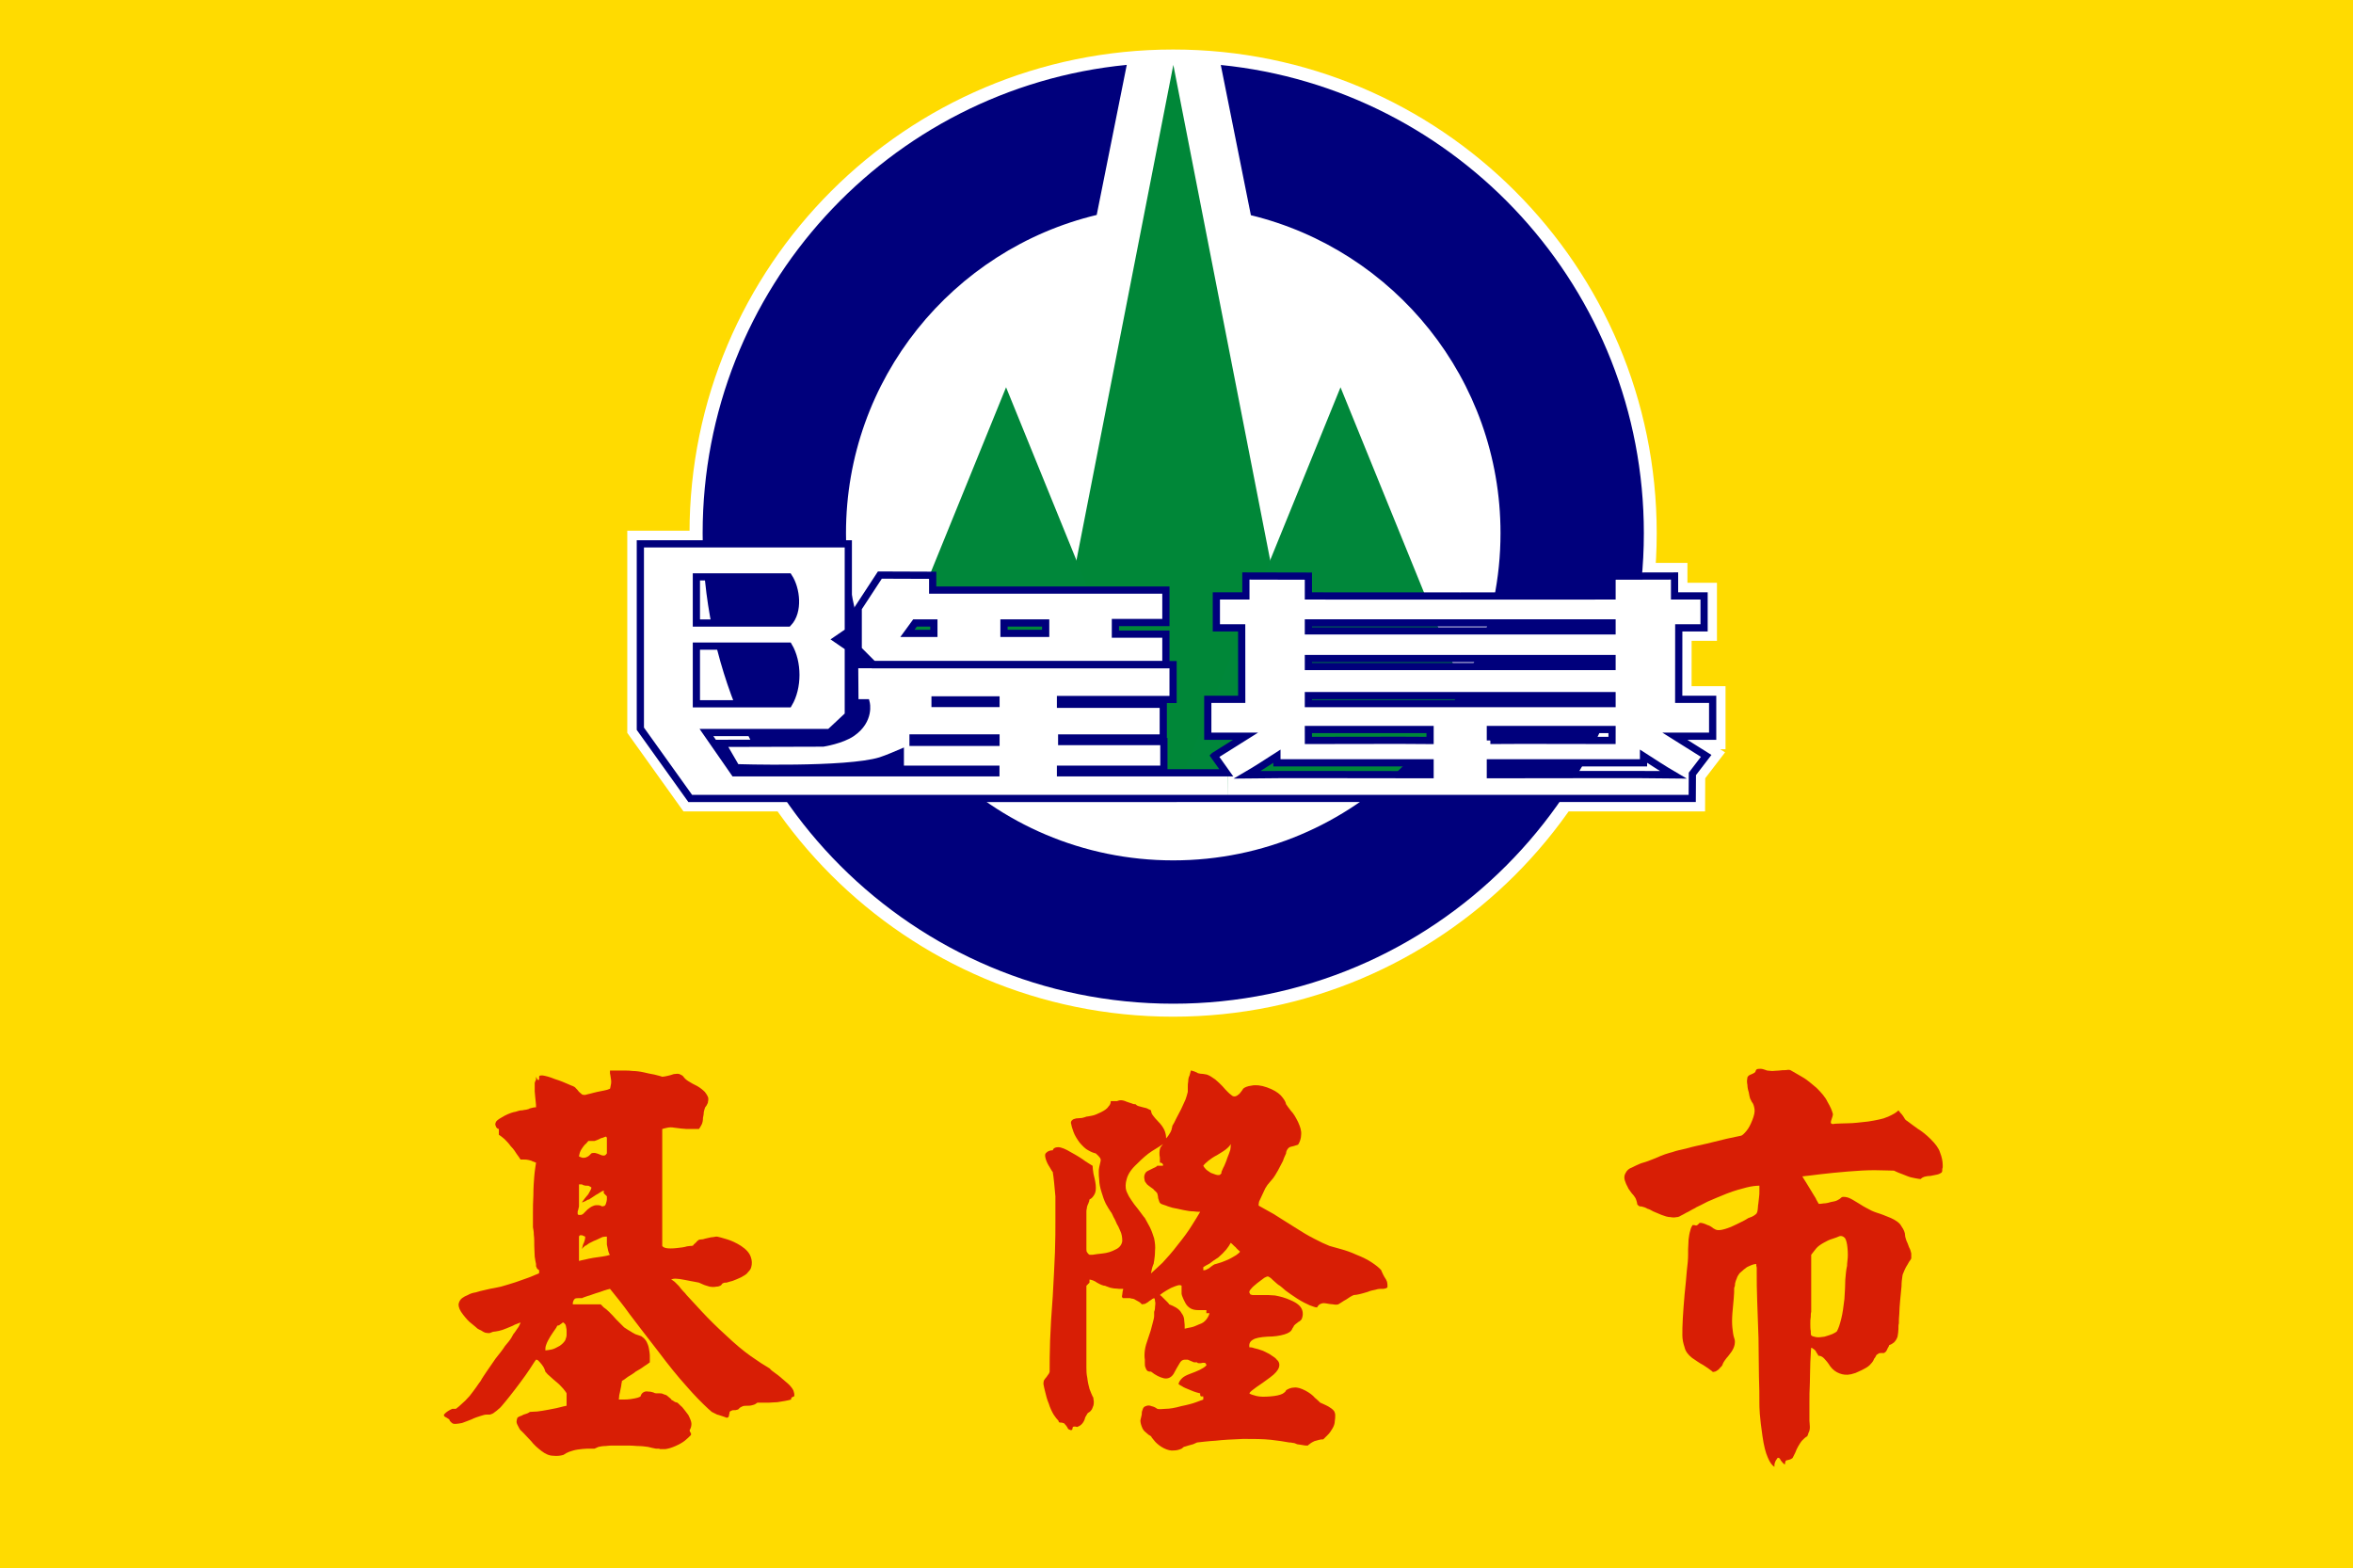 <?xml version="1.0" encoding="UTF-8" standalone="no"?>
<!-- Creator: CorelDRAW -->

<svg
   xmlns:dc="http://purl.org/dc/elements/1.1/"
   xmlns:cc="http://creativecommons.org/ns#"
   xmlns:rdf="http://www.w3.org/1999/02/22-rdf-syntax-ns#"
   xmlns:svg="http://www.w3.org/2000/svg"
   xmlns="http://www.w3.org/2000/svg"
   xmlns:sodipodi="http://sodipodi.sourceforge.net/DTD/sodipodi-0.dtd"
   xmlns:inkscape="http://www.inkscape.org/namespaces/inkscape"
   xml:space="preserve"
   x="-239.173"
   y="159.448"
   width="1125.2"
   height="750"
   viewBox="-2657 0 12499.963 8334.956"
   id="svg2"
   sodipodi:version="0.32"
   inkscape:version="0.48.4 r9939"
   sodipodi:docname="Flag_of_Keelung_City.svg"
   version="1.1"><sodipodi:namedview
   inkscape:window-height="1018"
   inkscape:window-width="1920"
   inkscape:pageshadow="2"
   inkscape:pageopacity="0.0"
   borderopacity="1.0"
   bordercolor="#666666"
   pagecolor="#ffffff"
   id="base"
   inkscape:zoom="1"
   inkscape:cx="408.35516"
   inkscape:cy="387.03368"
   inkscape:window-x="-8"
   inkscape:window-y="-8"
   inkscape:current-layer="svg2"
   showgrid="false"
   inkscape:window-maximized="1"
   fit-margin-top="0"
   fit-margin-left="0"
   fit-margin-right="0"
   fit-margin-bottom="0" />
 <defs
   id="defs4">
  <style
   type="text/css"
   id="style6">
   
    .str1 {stroke:#29166F;stroke-width:3}
    .str3 {stroke:#282175;stroke-width:16}
    .str2 {stroke:#282175;stroke-width:31}
    .str0 {stroke:#FFFFFF;stroke-width:79}
    .fil4 {fill:#DA251D}
    .fil0 {fill:#FFF500}
    .fil1 {fill:#FFFFFF}
    .fil3 {fill:#282175}
    .fil2 {fill:#2B7D3C}
   
  </style>
 
	
	
	
	
	

		
	
		
		
	
  
  
  
  
  
  
  
  
  
  
  
  
 
			
			
			
		</defs>
 <rect
   style="fill:#ffdb00;fill-opacity:1"
   height="8334.956"
   width="12504.657"
   y="0"
   x="-2659.347"
   class="fil0"
   id="77179160" /><g
   id="g20"
   transform="matrix(2.353,0,0,2.353,3591.806,-2.4802148e-5)"
   style="fill:#d81e05;fill-opacity:1">
   <path
   style="fill:#d81e05;fill-opacity:1"
   inkscape:connector-curvature="0"
   d="m -1286,2571 c 0,2 0,4 0,7 0,3 0,6 0,10 0,3 0,7 0,9 0,3 0,6 0,8 -2,3 -3,4 -6,5 -2,0 -5,0 -9,-2 -4,-2 -8,-3 -12,-4 -3,0 -6,0 -8,1 -1,1 -3,3 -5,5 -1,1 -4,3 -7,4 -2,1 -5,1 -8,1 -3,-1 -6,-2 -8,-3 0,-2 1,-5 2,-9 1,-3 3,-7 6,-11 3,-4 5,-7 8,-9 2,-3 4,-4 5,-6 1,0 3,0 5,0 2,0 5,0 9,0 3,-1 6,-2 8,-3 3,-1 4,-2 6,-3 1,0 2,-1 4,-1 2,-1 3,-1 5,-2 2,-1 3,-1 4,0 0,1 1,1 1,3 z m 0,131 c 0,2 0,4 0,7 0,2 -1,6 -2,9 -1,4 -3,6 -5,6 -3,1 -5,1 -7,-1 -3,-1 -6,-1 -9,-1 -4,0 -7,1 -11,3 -4,2 -7,5 -10,7 -2,2 -4,4 -5,5 -1,1 -2,2 -4,4 -1,1 -2,2 -3,2 -1,1 -2,1 -4,1 -1,0 -2,0 -3,0 -1,0 -2,0 -3,-2 0,-1 0,-3 0,-6 1,-3 2,-5 2,-7 1,-3 1,-4 1,-6 0,-2 0,-5 0,-9 0,-4 0,-9 0,-15 0,-6 0,-11 0,-15 0,-4 0,-7 0,-9 1,0 2,0 3,0 2,0 3,0 3,0 1,0 1,0 2,1 0,0 2,1 3,1 2,1 4,1 6,1 3,0 5,0 6,1 2,1 4,2 5,3 0,2 -1,5 -3,8 -2,4 -4,8 -8,12 -3,4 -6,7 -7,9 -2,2 -3,4 -3,5 2,-1 5,-2 7,-3 2,-1 4,-2 5,-3 1,0 3,-1 4,-1 1,-1 3,-2 6,-4 3,-2 6,-4 9,-6 4,-2 7,-4 10,-6 3,-2 5,-3 8,-4 l 0,6 7,7 z m -49,91 c 0,2 0,5 -1,8 -1,2 -1,5 -3,8 -1,3 -2,5 -2,7 -1,2 -1,3 -1,5 1,-2 2,-3 3,-4 2,-1 2,-2 3,-3 1,0 2,-1 3,-1 1,-1 3,-2 7,-5 5,-2 9,-5 15,-7 6,-3 11,-5 15,-7 4,-1 7,-1 10,-1 0,1 0,3 0,6 0,3 0,7 0,12 1,5 2,10 3,14 1,4 2,7 4,9 -5,2 -11,3 -17,4 -6,1 -13,2 -21,3 -7,1 -14,3 -19,4 -5,1 -10,2 -13,3 0,-3 0,-7 0,-12 0,-5 0,-10 0,-15 0,-6 0,-11 0,-16 0,-5 0,-9 0,-12 0,-1 1,-2 2,-3 1,0 3,0 5,0 2,1 5,2 7,3 z m -42,222 c 0,3 -1,7 -3,12 -3,5 -7,9 -13,13 -7,4 -13,7 -18,8 -6,1 -11,2 -14,2 0,-4 0,-8 2,-13 2,-6 5,-11 9,-18 4,-6 7,-11 10,-15 3,-4 5,-7 6,-10 2,0 3,0 4,-1 1,0 2,-1 3,-2 2,-1 3,-2 4,-3 1,-1 2,-1 3,-1 1,1 3,3 4,4 1,2 2,5 2,7 1,3 1,6 1,9 0,3 0,6 0,8 z m 77,-69 c -3,0 -5,0 -8,0 -3,0 -6,0 -10,0 -3,0 -6,0 -9,0 -3,0 -6,0 -8,0 -1,0 -3,0 -4,0 -2,0 -4,0 -7,0 -3,0 -6,0 -9,0 -3,0 -6,0 -8,0 0,-3 0,-5 1,-7 1,-3 2,-4 4,-6 3,-1 5,-1 8,-1 3,0 6,0 8,0 3,-2 8,-3 13,-5 5,-1 11,-4 18,-6 7,-2 13,-4 18,-6 6,-2 10,-3 14,-4 12,15 28,34 45,58 18,24 39,51 63,82 24,32 45,58 64,79 19,22 36,39 50,52 2,2 5,4 8,7 4,2 8,4 12,6 5,1 9,3 13,4 3,1 6,2 8,3 2,0 3,0 4,-1 1,-1 2,-3 2,-6 1,-2 1,-4 1,-5 0,-1 1,-2 1,-2 1,-1 2,-1 4,-2 1,-1 3,-1 6,-1 2,0 4,0 6,-1 2,0 3,-1 4,-2 2,-3 5,-4 9,-6 3,-1 7,-1 12,-1 5,0 9,-1 12,-2 4,-1 6,-3 9,-5 1,0 2,0 3,0 1,0 3,0 4,0 1,0 2,0 3,0 1,0 3,0 4,0 3,0 7,0 13,0 5,0 11,-1 18,-1 7,-1 13,-2 18,-3 5,-1 10,-2 13,-3 0,-1 0,-3 1,-4 1,-1 2,-2 3,-2 1,-1 2,-1 3,-1 1,-4 0,-8 -2,-14 -3,-6 -9,-13 -18,-20 -8,-7 -16,-14 -22,-18 -7,-5 -11,-8 -13,-11 -12,-7 -26,-16 -43,-28 -17,-12 -36,-28 -56,-47 -21,-19 -39,-37 -53,-52 -15,-16 -27,-29 -36,-39 -2,-3 -5,-6 -8,-9 -3,-3 -6,-7 -9,-11 -4,-4 -7,-7 -10,-10 -3,-2 -5,-4 -8,-5 2,-1 5,-2 10,-2 5,0 12,1 22,3 9,2 16,3 21,4 6,1 9,2 10,2 2,1 5,2 9,4 4,2 9,3 15,5 6,1 11,1 15,0 4,0 7,-1 9,-2 2,-1 3,-2 4,-4 1,-1 2,-2 3,-2 2,-1 3,-1 4,-1 1,0 2,0 3,0 4,-1 9,-3 14,-4 6,-2 12,-5 19,-8 7,-4 13,-7 16,-12 4,-4 6,-7 7,-11 2,-7 2,-15 -1,-23 -3,-9 -10,-17 -22,-25 -11,-7 -22,-12 -32,-15 -10,-3 -17,-5 -22,-6 -2,0 -5,0 -8,1 -4,0 -8,1 -12,2 -5,1 -9,2 -12,3 -4,0 -7,1 -9,1 -1,1 -2,2 -4,3 -1,1 -2,2 -2,3 -1,0 -1,1 -2,1 -1,1 -1,2 -3,3 -1,1 -2,2 -2,3 -1,0 -2,1 -3,1 -1,0 -5,0 -11,1 -6,2 -14,3 -24,4 -10,1 -18,1 -23,0 -5,-1 -8,-3 -9,-5 0,-14 0,-32 0,-53 0,-22 0,-47 0,-77 0,-29 0,-55 0,-78 0,-23 0,-41 0,-56 3,-1 7,-2 12,-3 4,-1 10,-1 15,0 6,1 11,1 16,2 5,0 9,1 12,1 1,0 2,0 4,0 1,0 2,0 2,0 1,0 2,0 3,0 1,0 3,0 6,0 3,0 5,0 8,0 2,0 4,0 5,0 2,-3 4,-6 6,-10 2,-4 3,-9 3,-15 1,-5 2,-10 2,-14 1,-4 2,-8 3,-10 1,-1 2,-3 3,-4 1,-2 2,-4 3,-6 0,-3 1,-5 1,-6 0,-2 0,-4 0,-5 -1,-4 -4,-9 -8,-14 -4,-4 -10,-9 -17,-13 -8,-4 -14,-7 -20,-11 -5,-3 -9,-7 -11,-10 -2,-3 -5,-4 -9,-6 -3,-1 -7,-1 -13,0 -5,2 -10,3 -14,4 -5,1 -9,2 -12,2 -5,-2 -11,-3 -18,-5 -7,-1 -15,-3 -24,-5 -9,-2 -18,-3 -24,-3 -7,-1 -13,-1 -18,-1 -1,0 -2,0 -3,0 -1,0 -3,0 -4,0 -1,0 -2,0 -3,0 -1,0 -3,0 -4,0 -1,0 -2,0 -4,0 -2,0 -4,0 -6,0 -2,0 -4,0 -6,0 -2,0 -3,0 -4,0 0,1 0,3 0,6 1,3 1,7 2,12 1,5 1,10 0,14 -1,4 -1,7 -2,9 -4,2 -8,3 -13,4 -4,1 -10,2 -15,3 -6,1 -11,3 -16,4 -4,1 -9,2 -12,3 -2,0 -5,0 -7,-1 -2,-2 -5,-4 -7,-6 -2,-3 -5,-6 -7,-8 -2,-3 -5,-4 -7,-5 -1,0 -5,-2 -12,-5 -7,-3 -16,-7 -29,-11 -12,-5 -21,-7 -27,-8 -5,0 -8,0 -8,3 0,1 0,2 0,4 0,2 0,3 -1,3 -1,1 -2,0 -3,-1 -1,-2 -2,-4 -3,-6 l 0,7 c -1,1 -2,3 -3,7 0,4 0,11 0,19 1,8 1,15 2,21 1,7 1,12 1,15 -3,0 -5,0 -8,1 -3,1 -6,1 -9,3 -4,1 -7,2 -10,2 -3,1 -6,1 -8,1 -1,0 -5,1 -11,3 -7,1 -15,4 -25,9 -9,5 -16,9 -19,13 -2,4 -3,7 -1,10 0,1 1,2 1,3 1,1 2,2 3,3 1,0 2,1 3,1 0,0 0,0 0,1 0,0 0,1 0,3 0,2 0,4 0,5 0,2 0,3 0,4 0,0 1,1 3,2 2,1 5,4 10,8 4,4 9,9 14,16 6,6 10,12 13,17 4,5 7,10 9,13 2,0 5,0 8,0 3,0 6,0 10,1 3,1 6,1 9,3 3,1 5,2 8,3 -1,8 -3,18 -4,31 -1,12 -2,26 -2,42 -1,16 -1,30 -1,43 0,12 0,22 0,30 1,5 2,10 2,17 1,7 1,15 1,25 0,9 1,17 1,24 1,7 2,13 3,17 0,1 0,3 0,4 0,1 0,2 1,3 0,1 1,3 2,4 1,1 3,2 4,3 0,1 0,2 0,4 0,1 0,2 0,2 0,1 -2,2 -5,3 -2,1 -8,3 -17,7 -9,3 -19,7 -31,11 -12,4 -23,7 -33,10 -10,2 -18,4 -25,5 -4,1 -8,2 -13,3 -6,1 -12,3 -19,5 -7,1 -13,3 -18,6 -5,2 -9,4 -13,7 -4,3 -7,8 -8,14 0,7 3,14 10,23 7,9 13,16 20,21 6,5 11,9 13,11 2,1 5,3 8,4 3,2 6,4 9,5 4,1 7,1 10,1 3,-1 5,-2 8,-3 3,0 7,-1 13,-2 5,-1 11,-3 18,-6 7,-3 13,-5 18,-8 5,-2 10,-4 13,-5 0,1 -1,3 -2,5 -1,3 -3,6 -6,10 -3,4 -5,8 -8,11 -2,4 -4,7 -5,9 -3,5 -8,11 -14,18 -5,8 -12,17 -21,28 -8,11 -14,21 -20,29 -6,9 -11,16 -14,22 -3,4 -6,8 -10,14 -4,6 -9,12 -15,20 -7,8 -13,14 -18,18 -5,5 -9,8 -13,11 -2,0 -5,0 -8,0 -2,1 -5,2 -8,4 -3,2 -5,3 -7,5 -2,2 -3,3 -4,4 0,2 0,3 1,4 1,1 3,2 5,3 3,2 5,3 6,4 1,1 1,2 1,3 2,2 3,3 4,4 1,1 2,2 3,2 1,1 3,1 4,1 1,0 2,0 3,0 4,0 8,-1 14,-2 6,-2 13,-5 21,-8 8,-4 15,-6 21,-8 6,-2 10,-3 14,-3 2,0 5,0 7,0 3,-1 7,-2 10,-5 3,-2 7,-5 10,-8 3,-2 5,-5 7,-7 5,-6 11,-13 18,-22 7,-9 15,-19 23,-30 9,-12 16,-22 22,-31 6,-9 10,-16 14,-21 1,0 3,0 5,2 2,2 5,5 8,9 3,4 5,7 6,10 1,3 2,5 2,6 3,4 7,8 12,12 4,4 9,8 15,13 5,4 9,9 13,13 3,4 6,7 8,11 l 0,14 0,14 c -4,1 -10,2 -17,4 -7,2 -15,3 -24,5 -10,2 -18,3 -25,4 -7,0 -12,1 -17,1 -1,1 -3,2 -5,3 -3,1 -5,2 -9,3 -3,2 -6,3 -9,4 -2,1 -4,2 -5,3 -1,3 -2,6 -2,9 0,4 2,7 4,11 2,4 4,8 7,10 2,2 4,4 5,5 5,5 10,11 17,18 6,8 14,15 23,22 9,7 18,11 27,11 9,1 16,0 23,-2 4,-3 8,-5 13,-7 6,-2 12,-4 19,-5 8,-1 15,-2 21,-2 7,0 12,0 17,0 2,-1 5,-2 9,-4 4,-1 10,-2 16,-2 6,-1 12,-1 17,-1 6,0 10,0 13,0 5,0 11,0 18,0 7,0 15,0 24,1 9,0 17,1 24,2 7,2 13,3 18,4 1,0 2,0 3,0 1,0 2,0 3,0 0,0 2,0 3,1 2,0 6,0 12,0 7,-1 14,-3 23,-7 9,-4 16,-8 21,-12 5,-4 9,-8 11,-10 1,-1 2,-2 3,-3 0,-2 0,-3 0,-4 -1,-1 -2,-2 -2,-3 -1,-1 -1,-3 -1,-4 2,-3 4,-8 4,-14 0,-5 -3,-12 -7,-20 -5,-7 -10,-13 -14,-18 -5,-4 -8,-8 -11,-10 -1,0 -2,-1 -4,-1 -2,-1 -4,-2 -5,-3 -2,-1 -3,-2 -4,-2 0,-1 -1,-2 -2,-3 -1,-1 -4,-3 -6,-5 -3,-3 -6,-4 -10,-5 -3,-2 -7,-2 -9,-2 -3,0 -6,0 -8,0 -2,0 -4,-1 -6,-2 -3,-1 -7,-2 -12,-2 -4,-1 -8,0 -11,2 -3,2 -5,5 -6,9 -1,1 -4,2 -7,3 -4,1 -8,2 -15,3 -6,1 -12,1 -16,1 -5,0 -8,0 -11,0 0,-3 1,-6 1,-10 1,-4 2,-8 3,-14 1,-5 2,-9 2,-12 1,-3 1,-5 1,-6 4,-2 8,-5 13,-9 5,-3 12,-7 18,-12 7,-4 14,-8 19,-12 5,-3 9,-6 13,-9 l 0,-6 c 0,-3 0,-6 0,-10 0,-4 -1,-9 -2,-15 -1,-6 -3,-11 -5,-15 -2,-4 -5,-7 -7,-9 -1,-1 -3,-2 -5,-4 -3,-1 -6,-2 -9,-3 -4,-1 -6,-2 -9,-4 -2,-1 -4,-2 -5,-3 -4,-2 -10,-6 -16,-10 -5,-5 -11,-11 -18,-18 -6,-7 -12,-13 -16,-17 -5,-5 -9,-8 -12,-10 l -7,-7 z"
   class="fil4"
   id="77178808" />
   <path
   style="fill:#d81e05;fill-opacity:1"
   inkscape:connector-curvature="0"
   d="m 54,2737 c -5,8 -11,19 -19,31 -8,13 -19,28 -32,44 -12,16 -24,29 -34,40 -11,10 -19,18 -26,24 0,-1 0,-3 1,-5 0,-2 1,-5 2,-9 1,-3 2,-6 3,-8 0,-3 1,-5 1,-6 1,-7 2,-14 2,-23 1,-9 0,-18 -2,-28 -3,-10 -6,-18 -10,-26 -4,-8 -8,-14 -11,-20 -3,-3 -6,-8 -10,-13 -4,-5 -8,-11 -14,-18 -5,-7 -9,-13 -12,-18 -3,-6 -5,-10 -6,-13 -2,-7 -2,-16 1,-26 3,-11 10,-22 23,-34 12,-12 23,-22 34,-29 11,-7 20,-12 25,-16 -2,3 -4,5 -6,8 -1,3 -2,7 -2,11 0,4 0,8 1,12 0,4 0,8 0,11 2,0 3,0 4,1 1,0 2,1 3,3 0,1 0,2 0,3 -1,0 -2,0 -4,0 -2,0 -3,0 -5,0 -2,0 -3,0 -4,0 0,0 -1,1 -2,2 -1,1 -4,2 -8,4 -4,2 -8,4 -12,6 -4,2 -6,6 -7,10 -1,4 0,8 1,13 1,2 3,4 5,7 2,2 5,4 9,7 3,2 6,4 8,7 3,2 4,4 6,6 1,4 2,7 2,11 1,3 2,6 3,9 1,2 3,4 6,5 3,1 6,2 9,3 4,2 9,3 15,5 7,1 14,3 24,5 9,2 17,3 23,3 6,1 11,1 15,1 z m 90,90 c -2,3 -5,5 -9,8 -5,3 -10,6 -16,9 -6,3 -12,5 -17,7 -6,2 -10,3 -13,4 -2,0 -3,1 -5,2 -2,1 -4,3 -7,5 -3,3 -6,4 -8,5 -3,2 -6,2 -8,2 l 0,-7 c 3,-2 8,-5 14,-8 5,-4 12,-9 20,-14 7,-6 13,-12 18,-18 4,-5 8,-11 10,-15 4,3 7,7 11,10 3,4 7,7 10,10 z m -21,-243 c 0,4 0,8 -1,13 -2,6 -4,12 -7,19 -2,7 -5,13 -7,18 -3,5 -4,9 -6,13 0,1 0,2 0,3 -1,1 -2,2 -3,3 -1,1 -2,1 -4,1 -1,0 -3,0 -6,-1 -3,-1 -6,-2 -11,-4 -4,-3 -8,-5 -11,-8 -3,-3 -5,-6 -6,-8 2,-3 6,-7 11,-11 5,-4 12,-9 20,-13 8,-5 15,-9 20,-13 5,-4 9,-8 11,-12 z m -48,382 c -1,5 -4,10 -7,14 -4,5 -9,9 -16,11 -7,3 -13,6 -19,7 -6,1 -10,2 -14,3 0,-6 0,-12 -1,-18 0,-6 -2,-12 -6,-17 -3,-6 -8,-10 -13,-13 -5,-3 -10,-5 -15,-7 -1,-2 -2,-3 -4,-5 -2,-2 -4,-4 -6,-6 -2,-2 -4,-4 -6,-6 -2,-2 -3,-3 -5,-4 2,-2 4,-3 8,-6 4,-3 10,-6 17,-10 7,-3 12,-5 16,-6 4,-1 7,0 8,1 0,3 0,7 0,10 0,4 0,6 0,8 0,2 1,4 2,7 1,3 3,7 6,13 3,6 7,10 12,13 5,3 11,4 17,4 7,0 13,0 19,0 l 0,7 7,0 z m 402,-62 c 0,-2 0,-5 -1,-9 -1,-3 -3,-7 -6,-11 -2,-4 -4,-7 -5,-10 -1,-2 -2,-4 -2,-5 -5,-6 -13,-12 -22,-18 -9,-6 -21,-12 -34,-17 -13,-6 -25,-10 -36,-13 -10,-3 -19,-5 -25,-7 -10,-4 -21,-9 -34,-16 -14,-7 -29,-16 -46,-27 -18,-11 -33,-21 -46,-29 -14,-8 -25,-14 -34,-19 0,-2 0,-5 1,-9 2,-4 4,-9 7,-15 3,-6 5,-11 7,-15 3,-4 4,-7 6,-9 3,-4 7,-8 11,-13 4,-5 8,-12 12,-19 4,-8 8,-15 11,-21 2,-7 5,-12 7,-17 0,-3 1,-6 3,-9 2,-3 4,-5 8,-6 5,-1 8,-2 11,-3 3,-1 5,-1 6,-3 3,-5 6,-13 6,-21 1,-9 -2,-18 -7,-29 -5,-10 -10,-19 -16,-25 -5,-6 -8,-11 -11,-15 -1,-6 -5,-12 -12,-20 -7,-7 -17,-13 -31,-18 -14,-5 -26,-6 -35,-4 -9,1 -16,4 -19,7 -2,4 -5,7 -8,11 -3,3 -6,5 -9,6 -4,1 -7,0 -10,-3 -3,-2 -5,-4 -8,-7 -3,-3 -7,-7 -12,-13 -5,-5 -10,-10 -16,-15 -7,-5 -13,-9 -19,-11 -5,-1 -11,-2 -15,-2 -1,0 -3,-1 -5,-1 -1,-1 -3,-2 -6,-3 -2,-1 -4,-2 -6,-2 -1,-1 -3,-1 -4,-1 -1,3 -2,7 -3,11 -2,4 -3,8 -3,13 -1,5 -1,9 -1,13 0,4 0,8 0,11 -1,5 -3,11 -5,17 -3,6 -6,14 -10,22 -4,8 -8,15 -11,21 -3,7 -6,12 -9,17 0,1 0,3 -1,5 0,2 -1,5 -3,9 -2,3 -4,6 -5,8 -2,3 -3,4 -5,6 0,-6 -1,-12 -4,-19 -3,-6 -7,-12 -13,-18 -6,-6 -10,-11 -13,-15 -3,-4 -4,-8 -4,-11 -1,-1 -4,-2 -6,-3 -3,-2 -7,-3 -12,-4 -4,-1 -8,-2 -11,-3 -3,-1 -5,-3 -6,-4 -2,0 -5,0 -9,-2 -3,-1 -7,-2 -12,-4 -4,-2 -9,-3 -12,-3 -4,0 -6,1 -9,2 -1,0 -2,0 -3,0 -1,0 -2,0 -4,0 -1,0 -2,0 -3,0 -1,0 -2,0 -4,0 0,4 -1,8 -5,12 -3,5 -9,9 -17,13 -8,4 -15,7 -21,8 -6,1 -10,2 -12,2 -2,1 -6,2 -10,3 -4,0 -8,1 -13,1 -4,1 -8,2 -9,4 -2,1 -3,4 -3,6 1,6 3,13 6,21 3,8 8,16 14,24 7,8 13,14 19,17 7,4 12,6 17,7 3,3 6,5 8,8 3,3 4,6 3,10 -1,4 -2,9 -3,13 -1,4 -1,7 -1,11 0,4 0,11 1,18 0,8 2,17 5,27 3,10 6,19 10,27 4,7 8,14 11,18 2,2 3,5 5,9 1,3 4,7 6,12 2,5 4,9 6,12 2,4 3,7 4,9 4,8 5,16 5,24 -1,8 -6,15 -15,19 -9,5 -19,8 -29,9 -10,1 -17,2 -23,3 -2,0 -5,0 -7,0 -2,-1 -4,-3 -5,-5 -2,-2 -2,-5 -2,-8 0,-3 0,-5 0,-7 0,-4 0,-9 0,-14 0,-6 0,-13 0,-22 0,-9 0,-16 0,-23 0,-7 0,-13 0,-18 0,-2 0,-5 1,-8 0,-3 1,-5 2,-8 2,-3 2,-6 3,-7 0,-2 1,-3 1,-5 5,-2 8,-6 11,-11 3,-5 4,-12 3,-22 -1,-9 -3,-17 -5,-25 -1,-7 -2,-13 -2,-18 -2,-1 -8,-5 -16,-10 -8,-6 -19,-13 -32,-20 -13,-8 -23,-12 -30,-12 -7,0 -11,3 -12,7 -6,0 -11,2 -14,5 -4,3 -4,7 -2,14 2,7 5,13 9,19 3,5 5,9 7,11 1,6 2,13 3,23 1,9 2,20 3,32 0,13 0,24 0,33 0,10 0,17 0,23 0,19 0,42 -1,70 -1,29 -3,62 -5,100 -3,38 -5,72 -6,100 -1,28 -1,52 -1,70 0,1 -1,3 -2,5 -1,1 -3,4 -5,7 -3,3 -4,5 -6,8 -1,3 -1,6 -1,8 1,5 2,11 4,18 2,8 4,17 8,26 3,10 7,18 11,25 4,6 8,11 11,14 0,2 1,2 1,3 1,1 2,1 4,1 2,0 3,0 5,1 2,0 3,1 4,2 1,2 3,3 4,5 1,1 2,3 3,5 1,2 3,3 4,3 1,1 2,1 3,1 1,0 2,0 3,-1 0,-2 1,-3 1,-5 1,-2 2,-2 4,-2 2,0 4,0 6,1 3,-1 7,-3 10,-6 3,-3 5,-6 7,-11 1,-5 3,-8 5,-11 1,-3 4,-5 6,-6 1,0 2,-2 4,-4 2,-2 3,-6 5,-11 1,-5 1,-10 0,-13 0,-4 -1,-6 -2,-7 -2,-5 -5,-11 -7,-17 -2,-7 -4,-16 -5,-25 -2,-9 -2,-17 -2,-24 0,-7 0,-13 0,-17 0,-10 0,-21 0,-35 0,-14 0,-30 0,-49 0,-18 0,-34 0,-48 0,-14 0,-26 0,-35 l 7,-7 0,-7 c 2,0 5,1 8,2 3,1 6,3 9,5 4,2 7,4 10,5 3,1 5,2 8,2 2,1 5,2 8,3 4,2 8,2 12,3 5,0 9,1 12,1 4,0 7,0 9,0 0,1 0,3 -1,5 0,2 -1,5 -1,8 -1,3 -1,5 0,6 0,1 1,2 2,2 3,0 5,0 7,0 2,0 4,0 5,0 2,0 2,0 3,0 0,0 2,0 4,1 3,0 6,1 9,3 3,2 6,3 9,5 2,2 4,3 5,5 2,0 4,-1 7,-1 2,-1 4,-2 7,-4 2,-2 4,-3 7,-5 2,-2 4,-3 7,-4 1,1 2,3 2,7 1,3 1,7 0,13 0,5 -1,9 -2,11 0,2 0,5 0,9 0,3 -1,9 -4,19 -2,9 -5,19 -9,30 -4,11 -7,21 -8,29 -1,8 -1,15 0,21 0,2 0,5 0,8 0,4 0,7 2,11 1,3 2,5 5,7 2,1 4,1 7,1 10,8 20,13 29,15 9,2 17,-2 22,-10 5,-9 9,-17 13,-23 3,-6 7,-9 12,-9 2,0 5,0 7,0 2,1 5,2 7,3 2,1 5,2 7,3 2,0 5,0 7,0 1,2 3,2 5,2 2,0 5,0 8,-1 3,0 5,0 6,1 1,1 2,3 2,5 -4,4 -9,7 -15,10 -6,3 -14,6 -22,9 -8,3 -14,6 -18,10 -4,4 -7,8 -8,13 1,1 4,3 8,5 4,3 10,5 17,8 7,3 12,5 16,6 4,1 7,2 8,2 0,1 0,2 0,3 0,1 0,2 1,3 0,1 1,1 2,1 1,0 3,0 4,0 l 0,7 c -3,1 -8,3 -16,6 -8,3 -19,6 -34,9 -14,4 -26,6 -35,6 -10,1 -16,1 -19,0 -4,-3 -8,-5 -13,-6 -4,-2 -9,-2 -13,0 -4,1 -6,4 -7,8 -2,4 -2,8 -2,11 -1,4 -2,8 -3,13 0,4 1,9 3,14 2,6 5,10 9,13 4,4 8,7 12,9 2,4 6,8 10,13 5,5 11,10 19,14 8,4 16,6 23,5 7,0 12,-2 17,-4 1,-1 3,-2 5,-4 3,-1 6,-2 10,-3 4,-1 8,-2 11,-3 4,-2 7,-3 9,-4 10,-1 24,-3 42,-4 17,-2 38,-3 62,-4 24,0 45,0 63,2 17,2 31,4 41,6 3,0 5,0 8,1 3,0 6,1 10,3 5,1 9,1 13,2 4,1 7,1 11,1 1,-1 3,-3 5,-4 2,-2 6,-4 10,-6 4,-1 7,-2 11,-3 3,-1 6,-1 9,-1 3,-3 7,-7 11,-11 4,-4 7,-9 10,-14 3,-5 5,-11 5,-16 1,-5 1,-10 1,-15 0,-2 -1,-4 -2,-7 -2,-3 -5,-6 -10,-9 -4,-3 -9,-5 -13,-7 -4,-2 -7,-3 -9,-4 -3,-3 -6,-6 -12,-11 -5,-6 -12,-11 -21,-16 -10,-5 -18,-8 -26,-7 -7,0 -13,3 -18,6 0,2 -3,5 -8,8 -6,3 -15,5 -28,6 -13,1 -23,1 -31,-1 -8,-2 -14,-4 -16,-6 2,-4 8,-8 16,-14 9,-6 19,-13 31,-22 11,-8 18,-16 20,-23 2,-7 0,-13 -5,-17 -2,-3 -6,-6 -11,-9 -5,-4 -12,-7 -20,-11 -8,-3 -15,-5 -20,-6 -5,-2 -9,-2 -11,-2 -1,-7 1,-13 8,-17 6,-4 17,-6 33,-7 15,0 28,-2 38,-5 10,-3 16,-7 18,-13 1,-2 3,-4 4,-7 2,-2 4,-4 7,-6 2,-2 4,-3 6,-4 1,-1 3,-3 4,-4 3,-7 4,-14 1,-22 -3,-8 -11,-15 -25,-21 -13,-6 -25,-9 -36,-11 -11,-1 -19,-1 -23,-1 -3,0 -5,0 -8,0 -3,0 -6,0 -9,0 -3,0 -5,0 -7,0 -2,0 -3,0 -4,0 -1,0 -2,-1 -4,-1 -1,-1 -2,-2 -2,-3 -1,-1 -1,-2 -1,-3 0,-1 1,-4 4,-7 3,-4 8,-8 14,-13 7,-5 12,-9 16,-12 4,-2 6,-3 8,-3 1,0 2,1 4,2 2,1 4,3 7,6 3,3 6,5 9,8 2,2 5,4 7,5 3,2 7,6 13,11 7,5 15,11 26,18 11,7 21,12 28,15 8,3 13,5 17,5 2,-4 5,-7 8,-8 4,-2 8,-2 13,-1 6,1 11,2 15,2 5,1 9,1 12,0 3,-2 5,-3 8,-5 3,-2 6,-4 10,-6 3,-2 6,-4 9,-6 3,-2 6,-3 8,-4 4,0 8,-1 13,-2 5,-1 11,-3 18,-5 7,-3 13,-4 18,-5 6,-2 10,-2 13,-2 2,0 3,0 5,0 2,0 3,-1 5,-1 2,-1 3,-1 4,-3 0,-1 0,-2 0,-3 z"
   class="fil4"
   id="77178720" />
   <path
   style="fill:#d81e05;fill-opacity:1"
   inkscape:connector-curvature="0"
   d="m 1515,2859 c -2,8 -3,19 -4,31 0,13 -1,27 -2,44 -2,17 -4,32 -7,44 -3,12 -6,22 -10,29 -2,2 -6,4 -10,6 -5,2 -11,4 -18,6 -7,1 -14,2 -19,1 -5,-1 -9,-2 -11,-4 -1,-2 -1,-6 -1,-10 -1,-4 -1,-10 -1,-16 0,-6 0,-11 1,-16 0,-4 0,-8 1,-11 0,-7 0,-16 0,-27 0,-11 0,-24 0,-38 0,-14 0,-26 0,-37 0,-11 0,-20 0,-27 3,-4 7,-9 11,-14 4,-5 10,-9 17,-13 7,-4 13,-7 20,-9 6,-2 12,-4 16,-6 4,-1 8,0 12,4 3,4 5,12 6,23 1,11 1,20 0,27 -1,7 -1,11 -1,13 z m 214,-211 c 0,-1 0,-2 1,-3 0,-2 0,-3 0,-5 1,-2 1,-3 1,-5 0,-1 0,-2 0,-4 0,-8 -2,-18 -6,-28 -3,-10 -11,-20 -21,-30 -10,-10 -20,-18 -30,-24 -9,-7 -17,-12 -23,-17 -2,-1 -3,-2 -5,-4 -1,-2 -3,-5 -5,-8 -2,-3 -4,-5 -6,-7 -1,-2 -3,-4 -4,-5 -5,5 -12,9 -23,14 -11,5 -26,8 -45,11 -18,2 -34,4 -46,4 -13,0 -23,1 -29,1 -4,1 -6,1 -8,0 -2,-1 -2,-3 -1,-7 1,-3 2,-6 3,-9 1,-3 1,-5 1,-6 -2,-8 -6,-17 -12,-27 -5,-11 -14,-21 -25,-32 -12,-10 -22,-19 -33,-25 -10,-6 -19,-11 -26,-15 -3,-1 -6,-1 -11,0 -4,0 -9,0 -15,1 -6,0 -11,1 -15,1 -4,0 -8,-1 -11,-1 -1,0 -3,-1 -6,-2 -3,-1 -6,-2 -10,-2 -4,0 -7,0 -9,2 -1,2 -2,3 -2,5 -2,2 -4,3 -6,4 -2,1 -5,2 -7,3 -2,1 -4,3 -5,5 0,3 -1,5 -1,8 0,2 0,6 1,10 0,4 1,10 3,16 1,6 2,11 3,14 2,4 3,6 4,8 3,3 5,9 6,16 1,6 -1,15 -5,25 -4,10 -8,18 -13,24 -5,6 -9,10 -12,11 -9,2 -19,4 -33,7 -13,3 -28,7 -45,11 -17,4 -33,7 -46,11 -13,3 -23,5 -31,8 -5,1 -10,3 -17,5 -6,2 -13,5 -22,9 -8,3 -15,6 -21,8 -6,2 -11,3 -15,5 -5,2 -11,5 -17,8 -6,2 -11,6 -14,12 -3,5 -4,10 -2,17 2,6 4,11 7,16 1,3 3,5 5,8 2,3 5,7 8,10 3,4 5,7 6,11 1,3 2,6 2,8 0,2 2,3 3,4 2,2 4,2 7,2 2,1 5,1 7,2 3,1 4,2 6,3 4,1 8,3 13,6 5,2 12,5 19,8 8,3 14,5 20,5 5,1 10,1 14,0 3,0 6,-1 9,-3 4,-2 8,-4 13,-7 5,-2 9,-5 13,-7 3,-2 7,-3 9,-5 6,-3 15,-7 26,-13 11,-5 26,-11 43,-18 18,-7 33,-11 45,-14 12,-3 22,-4 29,-4 0,3 0,7 0,11 0,5 0,11 -1,17 -1,6 -1,12 -2,16 0,5 -1,9 -1,11 0,2 -1,5 -2,7 -1,2 -4,4 -7,6 -3,2 -6,3 -9,4 -3,1 -5,2 -6,3 -3,2 -7,4 -13,7 -6,3 -14,7 -23,11 -10,4 -17,6 -23,7 -7,1 -11,0 -14,-2 -2,-1 -4,-2 -6,-4 -3,-2 -6,-4 -10,-5 -4,-2 -7,-3 -10,-4 -3,-1 -5,-1 -8,-1 -1,1 -3,3 -4,4 -1,1 -3,2 -4,2 -1,0 -3,-1 -4,-1 -2,0 -3,0 -4,0 -2,3 -4,7 -5,12 -2,6 -3,13 -4,21 0,9 -1,15 -1,21 0,5 0,9 0,12 0,10 -1,23 -3,38 -1,15 -3,33 -5,53 -2,21 -3,39 -4,54 -1,15 -1,28 -1,38 0,9 2,18 5,27 2,9 8,17 17,24 9,6 17,12 25,16 8,5 15,10 20,14 1,2 3,2 6,1 2,0 5,-2 9,-5 3,-4 6,-6 8,-9 1,-3 2,-5 3,-7 1,-2 4,-6 7,-10 4,-4 7,-9 11,-14 4,-6 6,-11 7,-16 1,-6 1,-10 -1,-15 -2,-6 -3,-13 -4,-23 -1,-9 -1,-20 0,-33 1,-13 2,-24 3,-33 1,-10 1,-18 1,-24 1,-2 2,-5 2,-10 1,-4 2,-8 4,-12 1,-4 4,-8 6,-11 3,-3 6,-5 8,-7 1,-1 2,-2 5,-4 2,-2 5,-4 8,-5 4,-2 7,-3 10,-4 3,-1 5,-1 7,-1 0,1 0,3 0,4 1,2 1,4 1,6 0,3 0,5 0,7 0,1 0,3 0,4 0,16 0,37 1,61 1,25 2,54 3,86 0,33 1,61 1,86 1,24 1,44 1,61 0,3 0,11 1,24 1,13 3,29 6,50 3,21 7,37 12,48 5,12 10,18 15,21 0,-1 0,-3 0,-5 0,-2 1,-4 2,-7 1,-2 2,-4 3,-5 1,-1 1,-2 1,-2 1,-1 2,-2 4,-1 1,0 3,2 4,5 2,3 4,5 6,7 1,2 3,2 4,2 0,-2 0,-5 1,-6 0,-2 2,-3 4,-3 3,-1 5,-1 7,-2 2,-1 4,-2 5,-3 2,-4 4,-8 6,-12 2,-5 4,-10 7,-15 3,-5 6,-10 9,-13 4,-4 7,-7 11,-9 1,-2 2,-4 3,-8 2,-3 3,-8 3,-13 0,-6 -1,-10 -1,-14 0,-3 0,-6 0,-7 0,-10 0,-21 0,-34 0,-13 0,-28 1,-45 0,-18 1,-33 1,-46 1,-14 1,-25 2,-33 1,0 3,1 4,2 2,1 4,3 6,5 1,3 3,5 4,7 1,1 2,3 2,4 5,0 9,2 13,6 4,4 9,10 14,18 6,8 13,13 21,16 8,3 16,4 25,2 2,0 6,-2 11,-3 6,-3 12,-5 19,-9 8,-4 13,-8 16,-12 4,-4 6,-8 7,-11 2,-2 3,-4 4,-6 1,-3 3,-4 5,-5 2,-2 4,-2 6,-2 2,0 5,0 7,0 1,0 2,-1 3,-2 2,-1 3,-3 4,-5 1,-3 2,-4 3,-6 1,-2 2,-3 2,-5 4,-1 7,-3 11,-6 3,-3 6,-7 8,-13 1,-6 2,-12 2,-17 0,-5 0,-10 1,-13 0,-6 0,-13 1,-22 0,-8 1,-19 2,-31 1,-11 2,-22 3,-31 0,-9 1,-16 2,-23 0,-2 1,-5 3,-9 1,-3 3,-7 5,-11 3,-5 5,-8 7,-12 2,-3 4,-5 5,-8 0,-3 0,-6 0,-11 -1,-4 -2,-9 -5,-14 -2,-6 -4,-11 -6,-15 -1,-4 -3,-8 -3,-12 0,-6 -3,-13 -8,-20 -4,-8 -13,-14 -24,-19 -12,-5 -22,-9 -32,-12 -9,-3 -15,-6 -20,-9 -2,-1 -6,-3 -11,-6 -5,-3 -11,-7 -18,-11 -8,-5 -14,-8 -19,-9 -5,-1 -9,-1 -11,0 -3,3 -6,5 -10,7 -4,2 -9,3 -15,4 -6,2 -12,3 -16,3 -5,1 -8,1 -11,1 -2,-4 -5,-8 -7,-13 -3,-5 -7,-11 -11,-18 -4,-6 -7,-12 -11,-18 -3,-5 -6,-9 -8,-13 11,-1 25,-3 42,-5 17,-2 37,-4 61,-6 23,-2 43,-3 60,-3 18,0 32,1 44,1 2,1 6,3 11,5 5,2 11,4 18,7 7,3 13,4 18,5 6,1 10,2 13,2 2,-2 5,-4 8,-5 4,-1 8,-2 14,-2 6,-1 11,-2 15,-3 5,-1 8,-3 11,-5 z"
   class="fil4"
   id="77178632" />
  </g>
<g
   id="g4030"
   style="fill:#ffffff"
   transform="matrix(1.25,0,0,1.25,664.84,-0.784)"><path
     transform="matrix(21.395,0,0,21.395,7452.235,1052.679)"
     d="m -146,56.764 c 0,51.639 -41.861,93.5 -93.5,93.5 -51.639,0 -93.5,-41.861 -93.5,-93.5 0,-51.639 41.861,-93.5 93.5,-93.5 51.639,0 93.5,41.861 93.5,93.5 z"
     sodipodi:ry="93.5"
     sodipodi:rx="93.5"
     sodipodi:cy="56.763504"
     sodipodi:cx="-239.5"
     id="path1385"
     style="fill:#ffffff;fill-opacity:1;fill-rule:nonzero;stroke:#ffffff;stroke-width:5.194;stroke-miterlimit:4;stroke-opacity:1;stroke-dasharray:none"
     sodipodi:type="arc" /><path
     d="m 2561.16,3290.506 0.807,104.343 c -969.337,0.102 -2286.858,0.102 -2286.858,0.102 L 63.051,3098.581 l 0,-786.098 884.012,0 0,373.018 -48.543,33.214 48.543,33.214 0,74.093 0,214.613 -79.203,74.093 -523.759,0 118.855,171.18 1111.39,0 0,-15.329 -406.232,0 0,-68.983 c 0,0 -57.843,25.038 -84.415,33.214 -144.711,44.558 -613.078,29.433 -613.078,29.433 l -60.092,-103.525 429.227,-1.226 c 0,0 78.692,-12.366 123.045,-43.025 79.202,-54.87 60.194,-128.155 60.194,-128.155 l -47.828,0 -1.226,-162.288 79.203,0 0.623,0.623 1243.214,0 0,-0.623 30.557,0 0,148.185 -478.588,0 0,20.439 436.891,0 0,143.076 -431.781,0 0,15.329 434.336,0 0,117.526 -439.446,0 0,15.329 704.749,0 -51.098,-71.947 58.559,76.545 z m -986.403,-134.082 0,-18.702 -352.579,0 0,18.702 352.579,0 z m 0,-165.15 0,-15.329 -258.967,0 0,15.329 258.967,0 z m -881.243,1.124 c 40.879,-68.768 40.879,-176.392 0,-245.17 -130.71,0 -261.532,0 -392.241,0 0,81.655 0,163.413 0,245.17 130.72,0 261.532,0 392.241,0 z m -1.84,-343.279 c 46.397,-48.441 35.36,-145.119 1.85,-196.116 -130.71,0 -261.532,0 -392.241,0 0,65.406 0,130.71 0,196.116 88.594,0 288.093,0 390.392,0 z"
     id="path1429"
     style="fill:#ffffff;fill-opacity:1;stroke:#ffffff;stroke-width:111.133;stroke-miterlimit:4;stroke-opacity:1;stroke-dasharray:none"
     inkscape:connector-curvature="0" /><path
     d="m 2902.702,2648.711 c 0,31.374 0,2.657 0,33.929 198.252,0 645.362,0 645.362,0 0,0 447.111,0 645.373,0 0,-31.282 0,-2.555 0,-33.929 -198.262,0 -645.373,0 -645.373,0 0,0 -447.101,0 -645.362,0 z m 0,151.353 c 0,31.282 0,2.555 0,33.929 198.252,0 645.362,0 645.362,0 0,0 447.111,0 645.373,0 0,-31.374 0,-2.657 0,-33.929 -198.262,0 -645.373,0 -645.373,0 0,0 -447.101,0 -645.362,0 z m 0,157.792 c 0,31.374 0,2.657 0,33.929 198.252,0 645.362,0 645.362,0 0,0 447.111,0 645.373,0 0,-31.282 0,-2.555 0,-33.929 -198.262,0 -645.373,0 -645.373,0 0,0 -447.101,0 -645.362,0 z m 517.218,190.495 c 0,-40.879 0,-11.742 0,-46.602 -172.406,0 -344.812,0 -517.32,0 -0.102,19.213 0.112,46.602 0.112,46.602 0,0 446.079,-1.226 517.208,0 z m 128.155,-613.998 c 33.01,-0.204 645.373,-0.296 645.373,-0.296 0,0 0,-52.948 0,-84.21 17.884,0 251.404,-0.623 265.712,-0.623 0,18.917 0,84.834 0,84.834 l 125.498,-0.112 0,135.717 -107.613,0 -0.215,303.831 144.302,0 0,156.964 -160.541,0 132.958,83.495 -58.651,76.545 c 0,0 -0.715,63.464 -0.715,104.343 -299.437,0 -686.66,0 -986.097,0 -100.153,0 -499.231,0 -986.097,0 l -0.807,-104.343 -58.559,-76.545 132.958,-83.495 -160.551,0 0,-156.964 144.302,0 -0.204,-303.831 -107.613,0 0,-135.717 125.498,0.112 c 0,0 0,-65.917 0,-84.834 14.297,0 247.827,0.623 265.712,0.623 0,31.272 0,84.21 0,84.21 0,0 612.343,0.092 645.352,0.296 z m 128.155,567.397 c 0,34.849 0,5.723 0,46.602 71.129,-1.226 517.218,0 517.218,0 0,0 0.204,-27.389 0.102,-46.602 -172.508,0 -344.914,0 -517.32,0 z m 650.994,113.541 c 0,0 0,20.848 0,28.216 -15.943,0 -638.945,0 -650.994,0 0,13.071 0,32.182 0,50.475 36.587,0 716.195,-1.329 776.185,0 -32.09,-18.702 -86.969,-53.95 -125.191,-78.692 z m -907.303,78.692 c 0,-18.293 0,-37.404 0,-50.475 -12.059,0 -635.051,0 -650.994,0 0,-7.368 0,-28.216 0,-28.216 -38.211,24.742 -93.091,59.989 -125.191,78.692 59.99,-1.329 739.598,0 776.185,0 z"
     id="path1431"
     style="fill:#ffffff;fill-opacity:1;stroke:#ffffff;stroke-width:111.133;stroke-miterlimit:4;stroke-opacity:1;stroke-dasharray:none"
     inkscape:connector-curvature="0" /></g><g
   id="g3058-7"
   transform="matrix(12.777,0,0,12.776,724.525,335.385)"><path
     transform="matrix(2.093,0,0,2.093,724.533,76.692)"
     d="m -146,56.764 c 0,51.639 -41.861,93.5 -93.5,93.5 -51.639,0 -93.5,-41.861 -93.5,-93.5 0,-51.639 41.861,-93.5 93.5,-93.5 51.639,0 93.5,41.861 93.5,93.5 z"
     sodipodi:ry="93.5"
     sodipodi:rx="93.5"
     sodipodi:cy="56.763504"
     sodipodi:cx="-239.5"
     id="path1385-4"
     style="fill:#ffffff;fill-opacity:1;fill-rule:nonzero;stroke:none"
     sodipodi:type="arc" /><g
     transform="translate(0,-4.26285e-6)"
     id="g1415-0"><polygon
       style="fill:#008738;fill-opacity:1;fill-rule:evenodd"
       id="polygon1417-9"
       points="163.518,305.148 163.518,305.148 223.185,0 282.852,305.148 "
       clip-rule="evenodd"
       transform="translate(-0.001,0.736)" /><polygon
       style="fill:#00873a;fill-opacity:1;fill-rule:evenodd"
       id="polygon1419-4"
       points="223.149,305.148 223.149,305.148 292.723,134.114 362.295,305.148 "
       clip-rule="evenodd"
       transform="translate(-0.001,0.736)" /><polygon
       style="fill:#00873a;fill-opacity:1;fill-rule:evenodd"
       id="polygon1421-8"
       points="84.04,305.148 84.04,305.148 153.613,134.114 223.185,305.148 "
       clip-rule="evenodd"
       transform="translate(-0.001,0.736)" /><path
       clip-rule="evenodd"
       d="m 242.922,0.776 12.516,62.494 c 59.587,14.498 103.829,68.206 103.829,132.255 0,75.178 -60.941,136.117 -136.118,136.117 -75.176,0 -136.118,-60.939 -136.118,-136.117 0,-64.212 44.466,-118.031 104.284,-132.366 l 12.499,-62.423 c -99.026,9.71 -176.405,93.211 -176.405,194.789 0,108.106 87.635,195.738 195.739,195.738 108.106,0 195.739,-87.632 195.739,-195.738 C 418.888,94.096 341.74,10.689 242.922,0.776 z"
       id="path1423-8"
       style="fill:#00007c;fill-opacity:1;fill-rule:evenodd"
       inkscape:connector-curvature="0" /><g
       id="g1425-2"
       transform="translate(-0.001,0.736)"><path
         d="m 220.09,236.808 0,12.67 -121.71,0 -6.26,-6.29 0,-17.21 9,-13.75 21.97,0.08 0,6.17 97,0 0,13.5 -21,0 0,4.83 21,0 z m -50,-0.33 0,-4.33 -17.34,0 0,4.33 17.34,0 z m -46.5,0 0,-4.33 -7.84,0 -3.16,4.33 11,0 z"
         id="path1427-4"
         style="fill:#ffffff"
         inkscape:connector-curvature="0" /><path
         d="m 245.94,294.928 0.079,10.21 c -94.85,0.01 -223.77,0.01 -223.77,0.01 l -20.75,-29 0,-76.92 86.501,0 0,36.5 -4.75,3.25 4.75,3.25 0,7.25 0,21 -7.75,7.25 -51.25,0 11.63,16.75 108.75,0 0,-1.5 -39.75,0 0,-6.75 c 0,0 -5.66,2.45 -8.26,3.25 -14.16,4.36 -59.99,2.88 -59.99,2.88 l -5.88,-10.13 42,-0.12 c 0,0 7.7,-1.21 12.04,-4.21 7.75,-5.369 5.89,-12.54 5.89,-12.54 l -4.68,0 -0.12,-15.88 7.75,0 0.061,0.061 121.649,0 0,-0.061 2.99,0 0,14.5 -46.83,0 0,2 42.75,0 0,14 -42.25,0 0,1.5 42.5,0 0,11.5 -43,0 0,1.5 68.96,0 -5,-7.04 5.73,7.49 z m -96.52,-13.12 0,-1.83 -34.5,0 0,1.83 34.5,0 z m 0,-16.16 0,-1.5 -25.34,0 0,1.5 25.34,0 z m -86.23,0.11 c 4,-6.729 4,-17.26 0,-23.99 -12.79,0 -25.591,0 -38.381,0 0,7.99 0,15.99 0,23.99 12.791,0 25.591,0 38.381,0 z m -0.18,-33.59 c 4.54,-4.74 3.46,-14.2 0.181,-19.19 -12.79,0 -25.591,0 -38.381,0 0,6.4 0,12.79 0,19.19 8.669,0 28.19,0 38.2,0 z"
         id="path1429-5"
         style="fill:#ffffff"
         inkscape:connector-curvature="0" /><path
         d="m 279.36,232.128 c 0,3.07 0,0.26 0,3.32 19.399,0 63.149,0 63.149,0 0,0 43.75,0 63.15,0 0,-3.061 0,-0.25 0,-3.32 -19.4,0 -63.15,0 -63.15,0 0,0 -43.749,0 -63.149,0 z m 0,14.81 c 0,3.061 0,0.25 0,3.32 19.399,0 63.149,0 63.149,0 0,0 43.75,0 63.15,0 0,-3.07 0,-0.26 0,-3.32 -19.4,0 -63.15,0 -63.15,0 0,0 -43.749,0 -63.149,0 z m 0,15.44 c 0,3.07 0,0.26 0,3.32 19.399,0 63.149,0 63.149,0 0,0 43.75,0 63.15,0 0,-3.061 0,-0.25 0,-3.32 -19.4,0 -63.15,0 -63.15,0 0,0 -43.749,0 -63.149,0 z m 50.61,18.64 c 0,-4 0,-1.149 0,-4.56 -16.87,0 -33.74,0 -50.62,0 -0.01,1.88 0.011,4.56 0.011,4.56 0,0 43.649,-0.12 50.609,0 z m 12.54,-60.08 c 3.23,-0.02 63.15,-0.029 63.15,-0.029 0,0 0,-5.181 0,-8.24 1.75,0 24.6,-0.061 26,-0.061 0,1.851 0,8.301 0,8.301 l 12.28,-0.011 0,13.28 -10.53,0 -0.021,29.73 14.12,0 0,15.359 -15.709,0 13.01,8.17 -5.739,7.49 c 0,0 -0.07,6.21 -0.07,10.21 -29.3,0 -67.19,0 -96.49,0 -9.8,0 -48.85,0 -96.49,0 l -0.079,-10.21 -5.73,-7.49 13.01,-8.17 -15.71,0 0,-15.359 14.12,0 -0.02,-29.73 -10.53,0 0,-13.28 12.28,0.011 c 0,0 0,-6.45 0,-8.301 1.399,0 24.25,0.061 26,0.061 0,3.06 0,8.24 0,8.24 0,0 59.918,0.009 63.148,0.029 z m 12.54,55.52 c 0,3.41 0,0.56 0,4.56 6.96,-0.12 50.61,0 50.61,0 0,0 0.02,-2.68 0.01,-4.56 -16.88,0 -33.75,0 -50.62,0 z m 63.7,11.11 c 0,0 0,2.04 0,2.761 -1.56,0 -62.521,0 -63.7,0 0,1.279 0,3.149 0,4.939 3.58,0 70.08,-0.13 75.95,0 -3.14,-1.83 -8.51,-5.279 -12.25,-7.7 z m -88.78,7.7 c 0,-1.79 0,-3.66 0,-4.939 -1.18,0 -62.14,0 -63.7,0 0,-0.721 0,-2.761 0,-2.761 -3.739,2.421 -9.109,5.87 -12.25,7.7 5.87,-0.13 72.37,0 75.95,0 z"
         id="path1431-5"
         style="fill:#ffffff"
         inkscape:connector-curvature="0" /></g><g
       id="g1433-1"
       style="stroke:#00007c;stroke-opacity:1"
       transform="translate(-0.001,0.736)"><path
         stroke-miterlimit="10"
         d="m 355.05,281.018 c 6.96,-0.12 50.61,0 50.61,0 0,0 0.02,-2.68 0.01,-4.56 -16.88,0 -33.75,0 -50.62,0 0,3.411 0,0.56 0,4.56 z"
         id="path1435-7"
         style="fill:none;stroke:#00007c;stroke-width:3;stroke-miterlimit:10;stroke-opacity:1"
         inkscape:connector-curvature="0" /><path
         stroke-miterlimit="10"
         d="m 431,295.268 c -3.14,-1.83 -8.51,-5.279 -12.25,-7.7 0,0 0,2.04 0,2.761 -1.56,0 -62.521,0 -63.7,0 0,1.279 0,3.149 0,4.939 3.58,0 70.08,-0.13 75.95,0 z"
         id="path1437-1"
         style="fill:none;stroke:#00007c;stroke-width:3;stroke-miterlimit:10;stroke-opacity:1"
         inkscape:connector-curvature="0" /><path
         stroke-miterlimit="10"
         d="m 329.97,281.018 c -6.96,-0.12 -50.609,0 -50.609,0 0,0 -0.021,-2.68 -0.011,-4.56 16.88,0 33.75,0 50.62,0 0,3.411 0,0.56 0,4.56 z"
         id="path1439-1"
         style="fill:none;stroke:#00007c;stroke-width:3;stroke-miterlimit:10;stroke-opacity:1"
         inkscape:connector-curvature="0" /><path
         stroke-miterlimit="10"
         d="m 329.97,295.268 c -3.58,0 -70.08,-0.13 -75.95,0 3.141,-1.83 8.511,-5.279 12.25,-7.7 0,0 0,2.04 0,2.761 1.561,0 62.521,0 63.7,0 0,1.279 0,3.149 0,4.939 z"
         id="path1441-5"
         style="fill:none;stroke:#00007c;stroke-width:3;stroke-miterlimit:10;stroke-opacity:1"
         inkscape:connector-curvature="0" /><path
         stroke-miterlimit="10"
         d="m 405.66,265.699 c 0,-3.061 0,-0.25 0,-3.32 -19.4,0 -63.15,0 -63.15,0 0,0 -43.75,0 -63.149,0 0,3.07 0,0.26 0,3.32 19.399,0 63.149,0 63.149,0 0,0 43.75,0 63.15,0 z"
         id="path1443-2"
         style="fill:none;stroke:#00007c;stroke-width:3;stroke-miterlimit:10;stroke-opacity:1"
         inkscape:connector-curvature="0" /><path
         stroke-miterlimit="10"
         d="m 405.66,235.449 c 0,-3.061 0,-0.25 0,-3.32 -19.4,0 -63.15,0 -63.15,0 0,0 -43.75,0 -63.149,0 0,3.07 0,0.26 0,3.32 19.399,0 63.149,0 63.149,0 0,0 43.75,0 63.15,0 z"
         id="path1445-7"
         style="fill:none;stroke:#00007c;stroke-width:3;stroke-miterlimit:10;stroke-opacity:1"
         inkscape:connector-curvature="0" /><path
         stroke-miterlimit="10"
         d="m 405.66,250.258 c 0,-3.07 0,-0.26 0,-3.32 -19.4,0 -63.15,0 -63.15,0 0,0 -43.75,0 -63.149,0 0,3.061 0,0.25 0,3.32 19.399,0 63.149,0 63.149,0 0,0 43.75,0 63.15,0 z"
         id="path1447-6"
         style="fill:none;stroke:#00007c;stroke-width:3;stroke-miterlimit:10;stroke-opacity:1"
         inkscape:connector-curvature="0" /><path
         stroke-miterlimit="10"
         d="m 24.81,232.168 c 8.67,0 28.19,0 38.2,0 4.54,-4.74 3.46,-14.2 0.181,-19.19 -12.79,0 -25.591,0 -38.381,0 0,6.4 0,12.79 0,19.19 z"
         id="path1449-1"
         style="fill:none;stroke:#00007c;stroke-width:3;stroke-miterlimit:10;stroke-opacity:1"
         inkscape:connector-curvature="0" /><path
         stroke-miterlimit="10"
         d="m 24.81,265.758 c 12.79,0 25.591,0 38.381,0 4,-6.729 4,-17.26 0,-23.99 -12.79,0 -25.591,0 -38.381,0 0,7.99 0,15.99 0,23.99 z"
         id="path1451-4"
         style="fill:none;stroke:#00007c;stroke-width:3;stroke-miterlimit:10;stroke-opacity:1"
         inkscape:connector-curvature="0" /><path
         stroke-miterlimit="10"
         d="m 240.21,287.438 13.01,-8.17 -15.71,0 0,-15.359 14.12,0 -0.02,-29.73 -10.53,0 0,-13.28 12.28,0.011 c 0,0 0,-6.45 0,-8.301 1.399,0 24.25,0.061 26,0.061 0,3.06 0,8.24 0,8.24 0,0 59.92,0.01 63.149,0.029 3.23,-0.02 63.15,-0.029 63.15,-0.029 0,0 0,-5.181 0,-8.24 1.75,0 24.6,-0.061 26,-0.061 0,1.851 0,8.301 0,8.301 l 12.28,-0.011 0,13.28 -10.53,0 -0.021,29.73 14.12,0 0,15.359 -15.708,0 13.01,8.17 -5.739,7.49 c 0,0 -0.07,6.21 -0.07,10.21 -29.3,0 -67.19,0 -96.49,0 -9.8,0 -48.85,0 -96.49,0 -94.85,0.01 -223.77,0.01 -223.77,0.01 l -20.75,-29 0,-76.92 86.499,0 0,36.5 -4.75,3.25 4.75,3.25 0,7.25 0,21 -7.75,7.25 -51.25,0 11.63,16.75 108.75,0 0,-1.5 -39.75,0 0,-6.75 c 0,0 -5.66,2.45 -8.26,3.25 -14.16,4.36 -59.99,2.88 -59.99,2.88 l -5.88,-10.13 42,-0.12 c 0,0 7.7,-1.21 12.04,-4.21 7.75,-5.369 5.89,-12.54 5.89,-12.54 l -4.68,0 -0.12,-15.88 7.75,0 121.71,0 2.99,0 0,14.5 -46.83,0 0,2 42.75,0 0,14 -42.25,0 0,1.5 42.5,0 0,11.5 -43,0 0,1.5 68.96,0 -5,-7.04 z"
         id="path1453-2"
         style="fill:none;stroke:#00007c;stroke-width:3;stroke-miterlimit:10;stroke-opacity:1"
         inkscape:connector-curvature="0" /><polygon
         stroke-miterlimit="10"
         points="98.44,249.539 220.09,249.539 220.09,249.478 220.09,249.478 220.09,236.808 199.09,236.808 199.09,231.978 220.09,231.978 220.09,218.478 123.09,218.478 123.09,212.308 101.12,212.228 92.12,225.978 92.12,243.188 98.38,249.478 "
         id="polygon1455-3"
         style="fill:none;stroke:#00007c;stroke-width:3;stroke-miterlimit:10;stroke-opacity:1" /><rect
         x="152.75"
         y="232.148"
         stroke-miterlimit="10"
         width="17.34"
         height="4.33"
         id="rect1457-2"
         style="fill:none;stroke:#00007c;stroke-width:3;stroke-miterlimit:10;stroke-opacity:1" /><polygon
         stroke-miterlimit="10"
         points="115.75,232.148 112.59,236.478 123.59,236.478 123.59,236.478 123.59,232.148 "
         id="polygon1459-2"
         style="fill:none;stroke:#00007c;stroke-width:3;stroke-miterlimit:10;stroke-opacity:1" /><rect
         x="124.08"
         y="264.148"
         stroke-miterlimit="10"
         width="25.34"
         height="1.5"
         id="rect1461-1"
         style="fill:none;stroke:#00007c;stroke-width:3;stroke-miterlimit:10;stroke-opacity:1" /><rect
         x="114.92"
         y="279.978"
         stroke-miterlimit="10"
         width="34.5"
         height="1.83"
         id="rect1463-6"
         style="fill:none;stroke:#00007c;stroke-width:3;stroke-miterlimit:10;stroke-opacity:1" /></g></g></g><rect
   style="fill:#ffffff;fill-opacity:1;stroke:none"
   id="rect4035"
   width="60.444"
   height="130.434"
   x="1095.967"
   y="3554.332" /></svg>